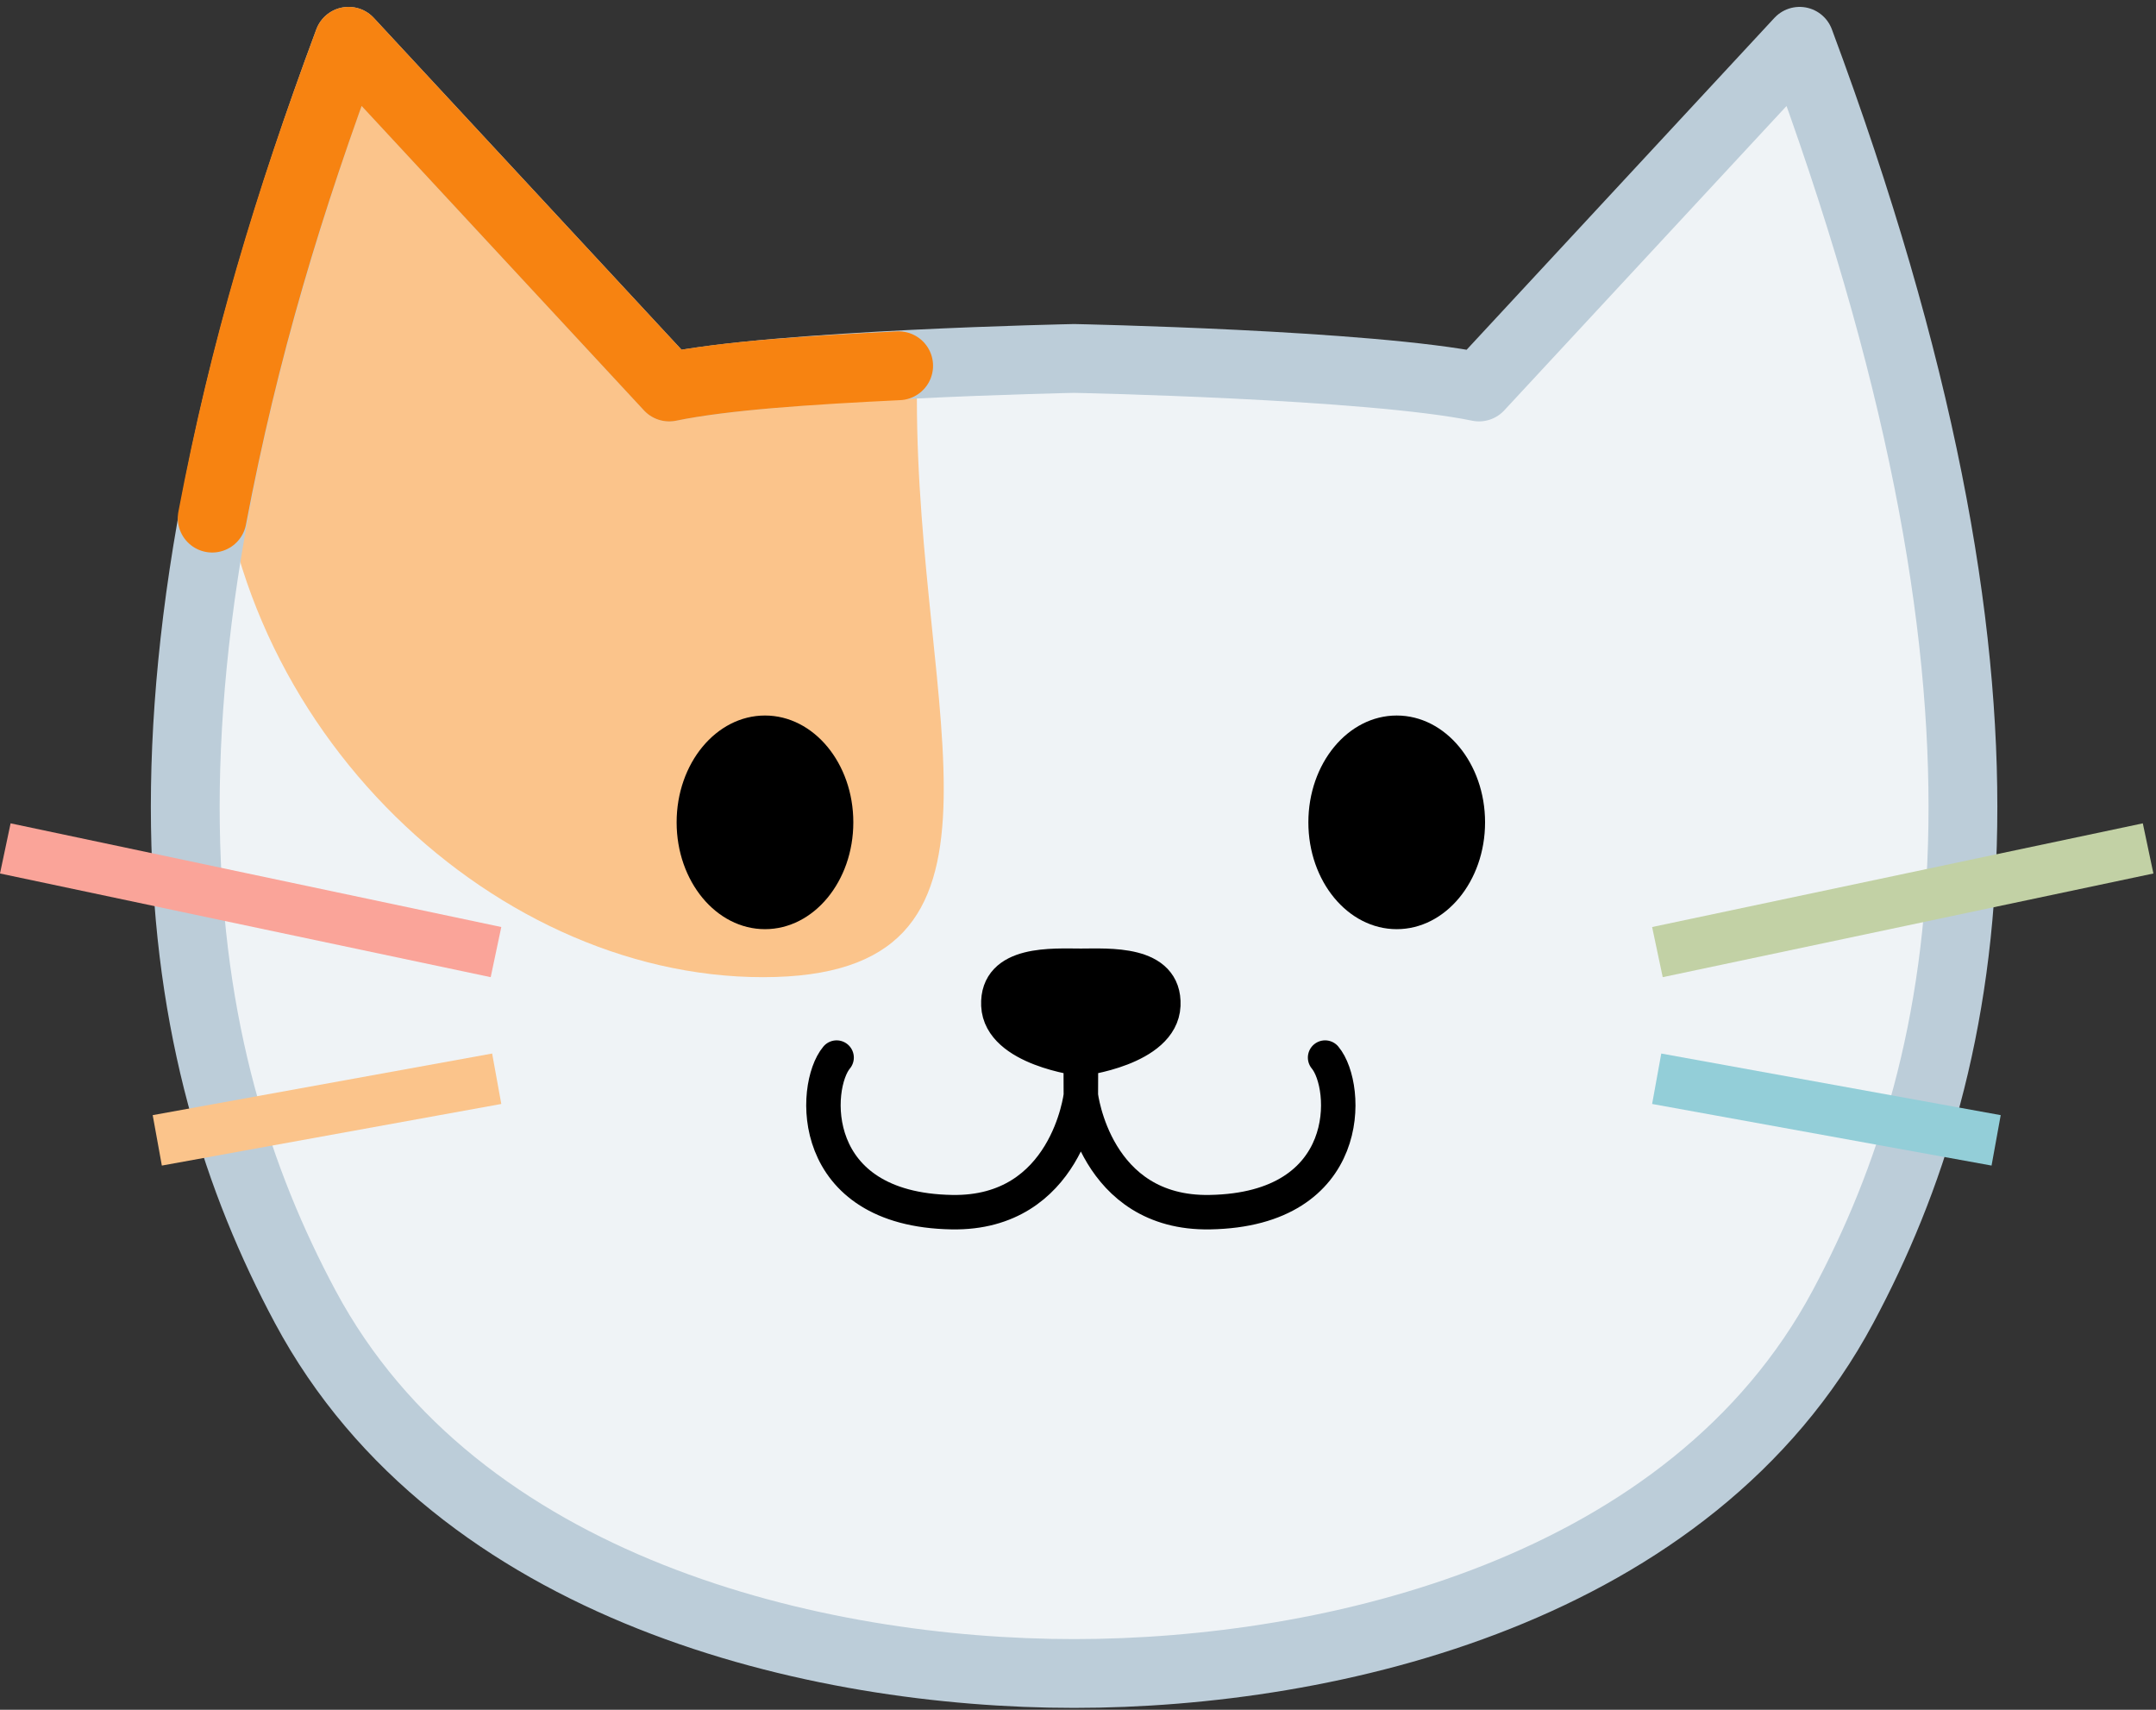 <svg width="261" height="207" viewBox="0 0 261 207" fill="none" xmlns="http://www.w3.org/2000/svg">
<rect x="0" y="0" width="261" height="207" fill="#333333" stroke="none"/>
<path fill-rule="evenodd" clip-rule="evenodd" d="M130.028 202.605C99 202.605 55.368 192.639 36.943 158.195C20.772 127.966 12.697 84.239 42.199 5L81.011 46.851C94.323 44.112 130.028 43.397 130.028 43.397C130.028 43.397 165.734 44.112 179.046 46.851L217.857 5C247.36 84.239 239.284 127.966 223.113 158.195C204.688 192.639 161.057 202.605 130.028 202.605Z" fill="#EFF3F6"/>
<mask id="mask0_308_156" style="mask-type:luminance" maskUnits="userSpaceOnUse" x="22" y="5" width="216" height="198">
<path d="M130.028 202.605C99 202.605 55.368 192.639 36.943 158.195C20.772 127.966 12.697 84.239 42.199 5L81.011 46.851C94.323 44.112 130.028 43.397 130.028 43.397C130.028 43.397 165.734 44.112 179.046 46.851L217.857 5C247.36 84.239 239.284 127.966 223.113 158.195C204.688 192.639 161.057 202.605 130.028 202.605Z" fill="white"/>
</mask>
<g mask="url(#mask0_308_156)">
<path fill-rule="evenodd" clip-rule="evenodd" d="M81.032 -22.376C114.428 -22.376 110.996 9.464 110.996 48.285C110.996 87.107 125.76 118.303 92.364 118.303C58.967 118.303 26.066 86.715 26.066 47.894C26.066 9.072 47.635 -22.376 81.032 -22.376Z" fill="#FBC48B"/>
</g>
<path fill-rule="evenodd" clip-rule="evenodd" d="M130.028 202.605C99 202.605 55.368 192.639 36.943 158.195C20.772 127.966 12.697 84.239 42.199 5L81.011 46.851C94.323 44.112 130.028 43.397 130.028 43.397C130.028 43.397 165.734 44.112 179.046 46.851L217.857 5C247.36 84.239 239.284 127.966 223.113 158.195C204.688 192.639 161.057 202.605 130.028 202.605Z" stroke="#BCCDD9" stroke-width="8.33" stroke-miterlimit="1.5" stroke-linecap="round" stroke-linejoin="round"/>
<path d="M25.687 62.727C29.592 42.191 34.858 24.717 42.199 5L81.011 46.851C87.754 45.464 98.104 44.802 108.788 44.283" stroke="#F78311" stroke-width="8.33" stroke-miterlimit="1.5" stroke-linecap="round" stroke-linejoin="round"/>
<path d="M92.606 112.492C98.513 112.492 103.301 106.702 103.301 99.559C103.301 92.416 98.513 86.626 92.606 86.626C86.699 86.626 81.911 92.416 81.911 99.559C81.911 106.702 86.699 112.492 92.606 112.492Z" fill="black"/>
<path d="M160.412 128.038C163.321 131.505 164.044 146.451 146.449 146.754C132.528 146.994 130.845 132.626 130.845 132.626M130.845 132.626C130.845 132.626 130.867 128.169 130.845 128.176M130.845 132.626C130.845 132.626 130.822 128.169 130.845 128.176M130.845 132.626C130.845 132.626 129.161 146.994 115.24 146.754C97.646 146.451 98.368 131.505 101.278 128.038M130.845 128.176C130.822 128.183 140.594 127.007 140.828 121.715C141.062 116.423 134.172 116.923 130.845 116.923C127.517 116.923 120.627 116.423 120.861 121.715C121.096 127.007 130.867 128.183 130.845 128.176Z" stroke="black" stroke-width="4.17" stroke-miterlimit="1.5" stroke-linecap="round" stroke-linejoin="round"/>
<path d="M124.388 119.239C123.838 119.441 123.719 119.603 123.416 120.083C123.247 120.351 123.087 120.629 122.942 120.911C121.758 123.209 124.634 120.949 125.206 120.18C125.338 120.002 125.816 119.345 125.589 119.092C125.293 118.761 124.584 119.663 124.474 119.789C124.349 119.931 124.228 120.078 124.108 120.225C123.846 120.546 122.049 122.536 123.01 123.03C123.381 123.22 123.885 123.004 124.217 122.849C125.384 122.303 126.468 121.447 127.413 120.582C127.638 120.376 128.432 119.451 127.979 119.148C127.506 118.832 126.799 119.604 126.538 119.862C125.926 120.469 123.752 122.906 125.154 123.704C125.665 123.995 126.192 123.599 126.584 123.285C127.468 122.575 128.396 121.794 128.837 120.723C128.987 120.357 129.256 119.574 128.825 119.256C128.404 118.945 127.738 119.461 127.43 119.687C126.41 120.435 125.424 121.546 125.126 122.809C125.046 123.149 124.902 123.781 125.189 124.073C125.562 124.452 126.234 124.359 126.687 124.231C128.031 123.85 129.455 122.708 130.289 121.608C130.585 121.217 131.383 120.042 130.82 119.551C130.273 119.073 129.29 119.914 128.911 120.231C127.848 121.115 127.184 122.212 126.898 123.563C126.838 123.847 126.776 124.409 126.978 124.668C127.355 125.149 128.254 124.994 128.722 124.815C130.253 124.232 131.877 122.708 132.747 121.341C133.014 120.921 133.604 119.961 133.182 119.449C132.726 118.895 131.733 119.387 131.266 119.647C130.027 120.338 128.938 121.643 128.63 123.053C128.567 123.341 128.427 123.959 128.659 124.226C129.283 124.938 130.324 124.442 131.009 124.073C132.365 123.341 133.555 122.185 134.337 120.86C134.592 120.428 134.993 119.768 134.76 119.239C134.529 118.716 133.26 119.552 133.073 119.669C131.623 120.58 130.443 121.901 129.928 123.557C129.796 123.984 129.487 124.834 129.997 125.15C130.466 125.44 131.162 125.183 131.615 124.991C132.999 124.404 134.252 123.296 135.223 122.163C135.459 121.887 136.448 120.545 136.017 120.021C135.625 119.543 134.148 120.251 133.965 120.327C132.307 121.013 130.769 122.497 130.003 124.107C129.836 124.458 129.462 125.204 129.648 125.626C129.927 126.254 131.406 125.714 131.775 125.557C132.073 125.432 132.544 125.185 132.827 125.019C133.277 124.756 133.792 124.397 134.199 124.113C134.916 123.611 137.279 121.751 136.303 120.622C135.938 120.199 135.098 120.237 134.588 120.287C133.049 120.44 131.386 121.292 130.472 122.554C130.086 123.088 129.292 124.381 129.975 124.947C130.712 125.557 131.816 125.415 132.661 125.144C134.497 124.555 137.862 122.625 137.487 120.196C137.39 119.567 136.242 119.859 135.914 119.993C134.732 120.474 134.133 121.549 133.759 122.707C133.661 123.011 133.458 123.791 133.742 124.073C134.174 124.501 135.055 124.326 135.549 124.146C136.73 123.716 137.784 122.693 138.356 121.602C138.491 121.344 139.085 120.117 138.773 119.76C138.722 119.702 138.708 119.904 138.699 119.981C138.663 120.287 138.629 120.593 138.596 120.899C138.516 121.65 138.47 122.42 137.984 123.036C137.944 123.087 137.214 123.728 137.144 123.574C136.882 123.002 138.225 121.494 138.499 121.143C138.701 120.884 138.9 120.621 139.088 120.35C139.181 120.215 139.257 119.761 139.317 119.913C140.699 123.441 135.062 124.206 132.81 124.764" stroke="black" stroke-width="2.5" stroke-miterlimit="1.5" stroke-linecap="round" stroke-linejoin="round"/>
<path d="M169.083 112.492C174.99 112.492 179.778 106.702 179.778 99.559C179.778 92.416 174.99 86.626 169.083 86.626C163.177 86.626 158.388 92.416 158.388 99.559C158.388 106.702 163.177 112.492 169.083 112.492Z" fill="black"/>
<path fill-rule="evenodd" clip-rule="evenodd" d="M59.577 127.549L18.485 135.007L19.593 141.112L60.685 133.654L59.577 127.549Z" fill="#FBC48B"/>
<path fill-rule="evenodd" clip-rule="evenodd" d="M60.685 112.232L1.283 99.68L0 105.751L59.402 118.303L60.685 112.232Z" fill="#FAA499"/>
<path fill-rule="evenodd" clip-rule="evenodd" d="M201.11 127.549L242.201 135.007L241.093 141.112L200.002 133.654L201.11 127.549Z" fill="#93CED8"/>
<path fill-rule="evenodd" clip-rule="evenodd" d="M200.002 112.232L259.403 99.68L260.686 105.751L201.284 118.303L200.002 112.232Z" fill="#C2D1A5"/>
</svg>
